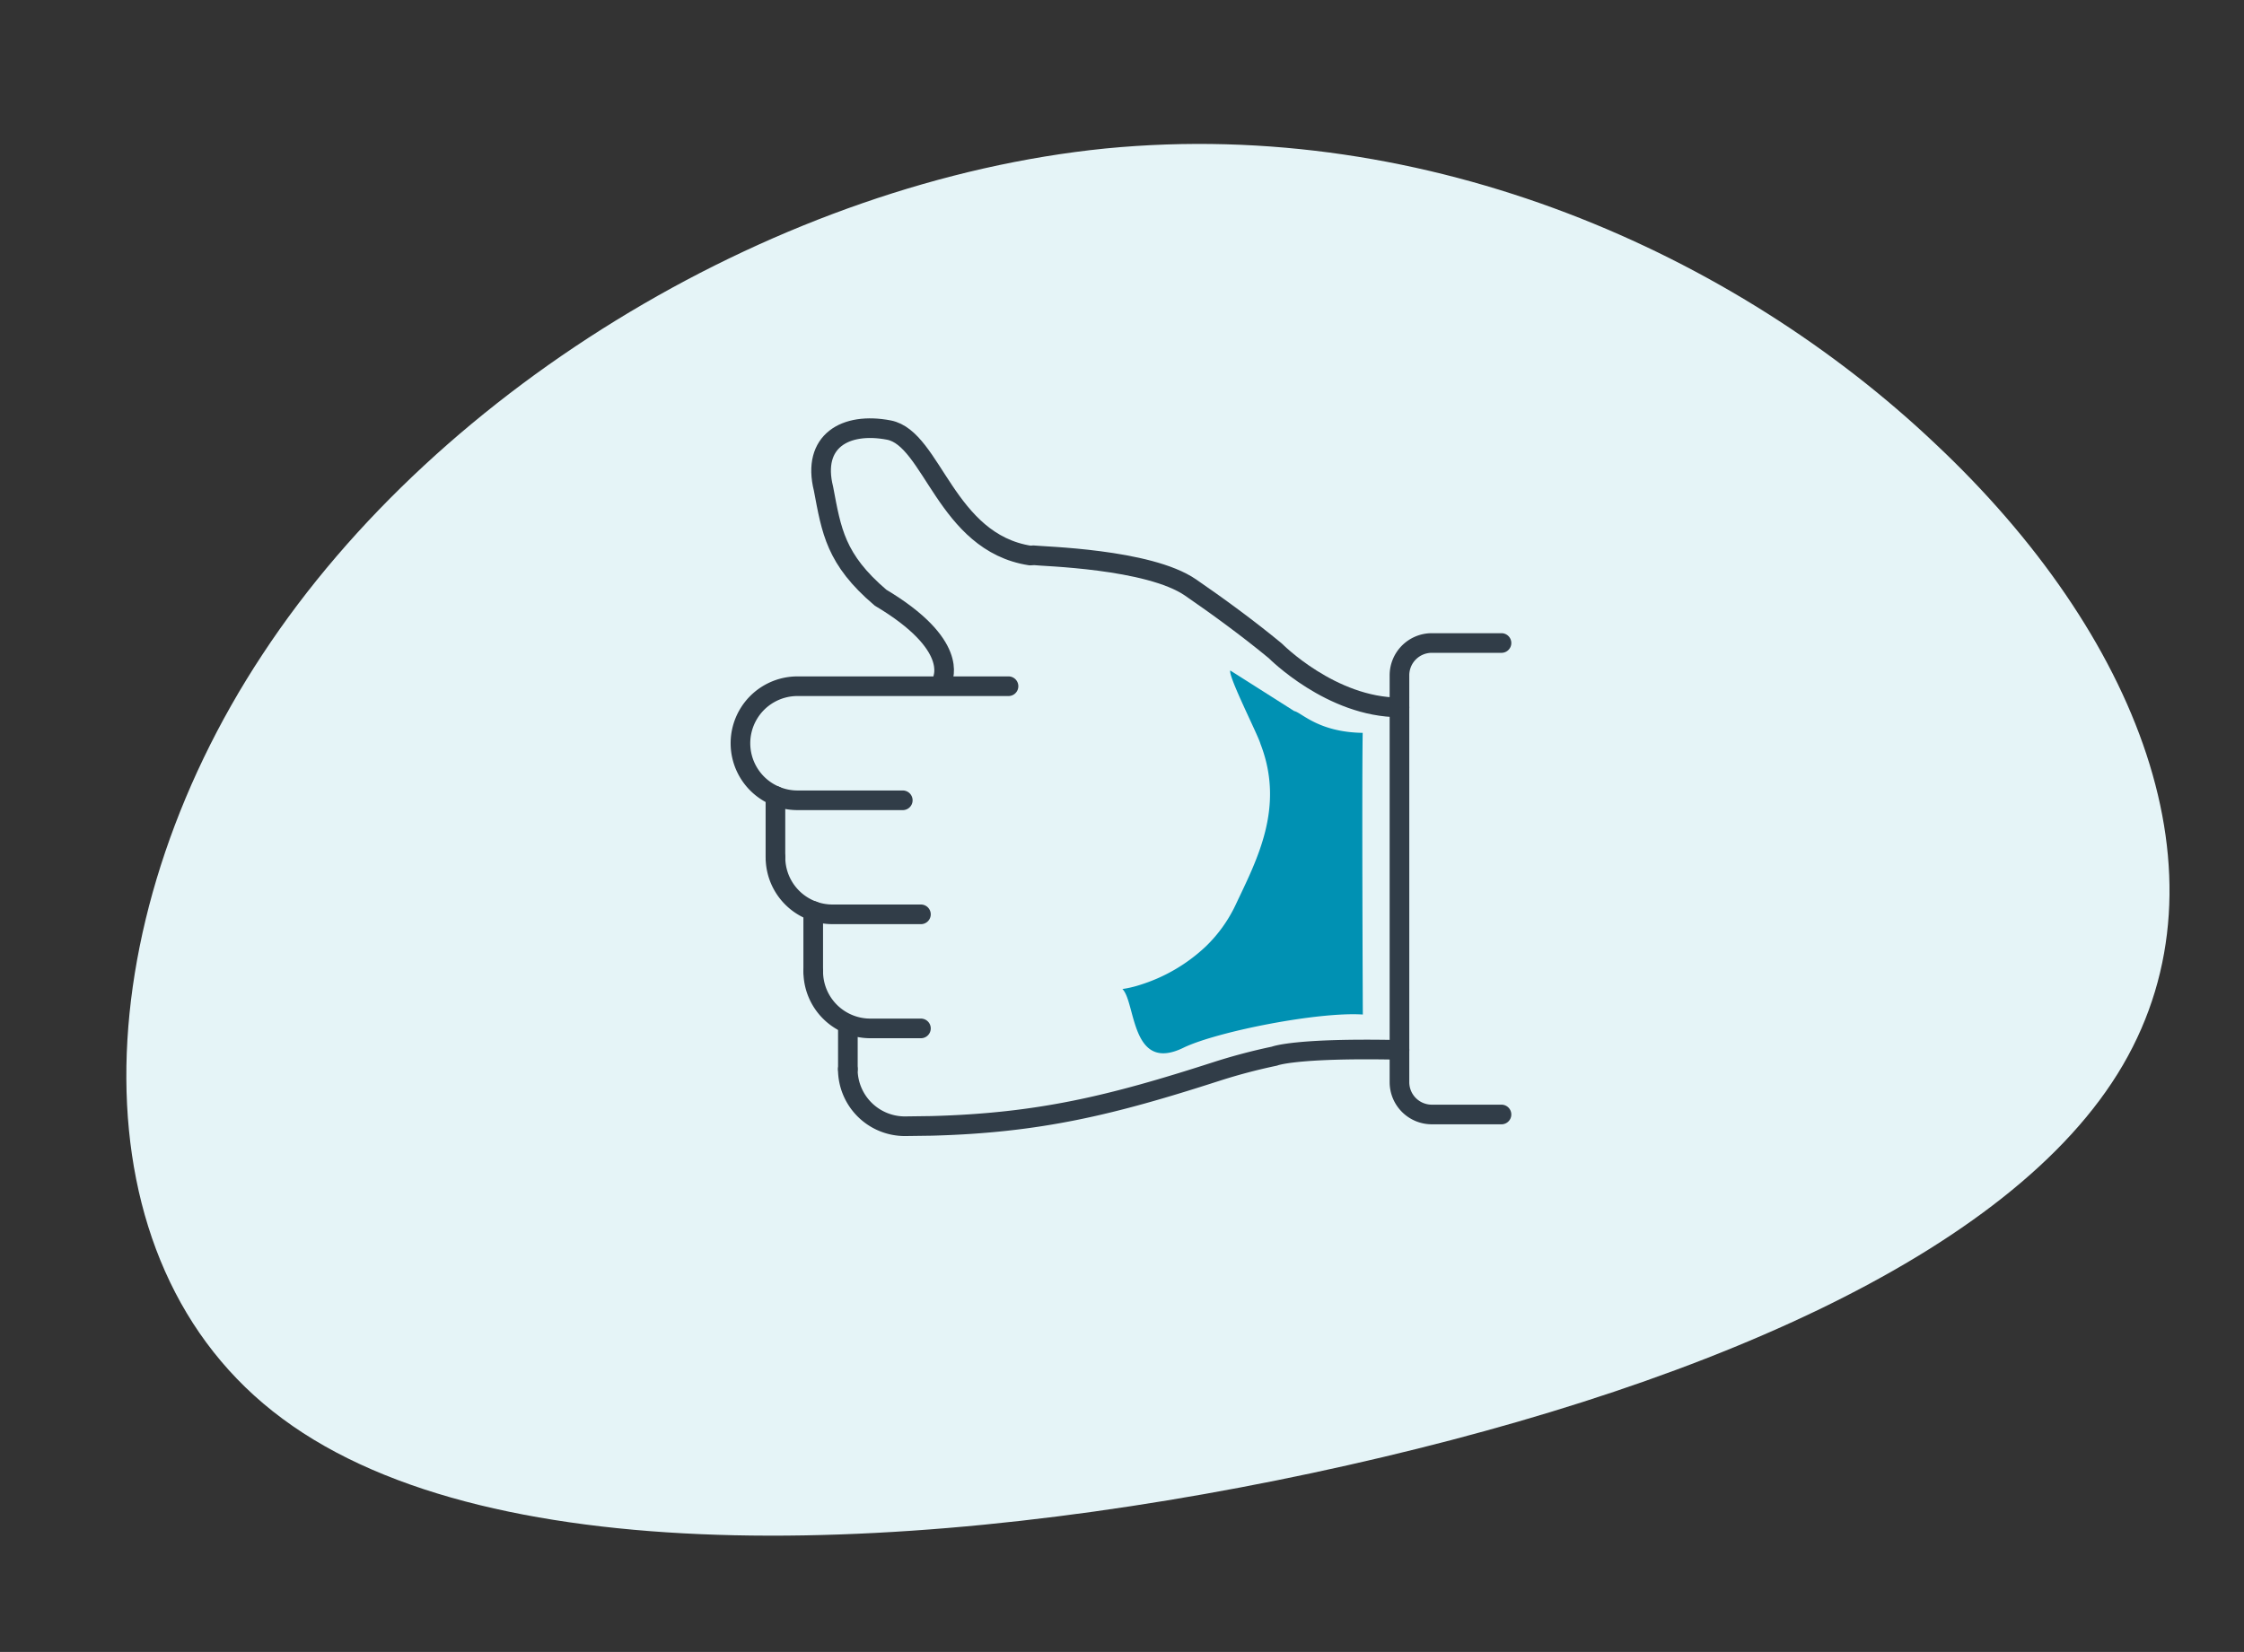 <svg xmlns="http://www.w3.org/2000/svg" width="228.567" height="168.31" viewBox="0 0 228.567 168.31">
  <rect x="0" y="0" width="228.567" height="168.31" fill="#333333" stroke="none"/>
  <g id="Group_1434" data-name="Group 1434" transform="translate(-460.781 -1375.979)">
    <g id="Group_1432" data-name="Group 1432" transform="translate(10.83 628.129)">
      <path id="blob" d="M115.881-24.822c17.273,22.306,23.134,48.128,8.945,65.49S76.09,66.71,36.762,68.8c-39.482,2.085-83.9-2.64-102.715-21.869-18.816-19.12-12.03-52.963,10.179-77.247,22.209-24.394,59.84-39.338,92.845-37.47C70.23-65.808,98.762-47.128,115.881-24.822Z" transform="translate(536.527 835.73) rotate(-9)" fill="#e5f4f7"/>
    </g>
    <g id="Group_1166" data-name="Group 1166" transform="translate(536.205 1419.589)">
      <path id="Path_5791" data-name="Path 5791" d="M3172.03,183.051h-10.722a5.811,5.811,0,0,1,0-11.623H3182.8" transform="translate(-3155.5 -145.122)" fill="none" stroke="#313d48" stroke-linecap="round" stroke-linejoin="round" stroke-width="2"/>
      <path id="Path_5792" data-name="Path 5792" d="M3171.5,183.025h-9.007a5.809,5.809,0,0,1-5.809-5.811" transform="translate(-3153.121 -133.477)" fill="none" stroke="#313d48" stroke-linecap="round" stroke-linejoin="round" stroke-width="2"/>
      <path id="Path_5793" data-name="Path 5793" d="M3168.93,186.883h-5.158a5.812,5.812,0,0,1-5.811-5.81" transform="translate(-3150.551 -125.712)" fill="none" stroke="#313d48" stroke-linecap="round" stroke-linejoin="round" stroke-width="2"/>
      <path id="Path_5794" data-name="Path 5794" d="M3215.32,183.753c-10.7-.229-12.74.639-12.74.639a58.825,58.825,0,0,0-6.059,1.612c-10.487,3.377-17.889,5.206-28.895,5.492l-2.686.036a5.813,5.813,0,0,1-5.812-5.81" transform="translate(-3148.196 -120.394)" fill="none" stroke="#313d48" stroke-linecap="round" stroke-linejoin="round" stroke-width="2"/>
      <path id="Path_5795" data-name="Path 5795" d="M3165.4,167c.837.119,11.741.342,16.016,3.288,2.714,1.868,5.793,4.109,8.625,6.447,0,0,5.694,5.766,12.653,5.766" transform="translate(-3135.57 -154.037)" fill="none" stroke="#313d48" stroke-linecap="round" stroke-linejoin="round" stroke-width="2"/>
      <line id="Line_2451" data-name="Line 2451" y1="4.157" transform="translate(10.938 61.171)" fill="none" stroke="#313d48" stroke-linecap="round" stroke-linejoin="round" stroke-width="2"/>
      <line id="Line_2452" data-name="Line 2452" y1="6.158" transform="translate(7.408 49.203)" fill="none" stroke="#313d48" stroke-linecap="round" stroke-linejoin="round" stroke-width="2"/>
      <path id="Path_5796" data-name="Path 5796" d="M3188.17,169.967h-7.092a3.294,3.294,0,0,0-3.3,3.293v41.454a3.294,3.294,0,0,0,3.3,3.29h7.092" transform="translate(-3110.657 -148.063)" fill="none" stroke="#313d48" stroke-linecap="round" stroke-linejoin="round" stroke-width="2"/>
      <line id="Line_2453" data-name="Line 2453" y1="6.263" transform="translate(3.56 37.476)" fill="none" stroke="#313d48" stroke-linecap="round" stroke-linejoin="round" stroke-width="2"/>
      <path id="Path_8171" data-name="Path 8171" d="M10135.2,10458.4c-8.622-1.33-9.957-11.932-14.395-12.785s-7.872,1.129-6.659,5.977c.812,4.285,1.212,7.189,5.809,11.1,8.054,4.8,6.322,8.2,6.322,8.367" transform="translate(-10105.69 -10445.407)" fill="none" stroke="#313d48" stroke-linecap="round" stroke-width="2"/>
      <path id="Path_8172" data-name="Path 8172" d="M32.745,0c-.578.271-2.555,6.759-2.985,7.512-2.693,6.4-8.488,8.244-13.191,10.025a14.471,14.471,0,0,1-5.167.946,17.231,17.231,0,0,1-7.6-1.874A10.7,10.7,0,0,1,2.29,15.7c.048,1.937-5.424,6.823.4,8.651,3.594,1.223,12.339,6.861,15.4,10.237,0,0,15.77-16.466,19.936-20.645-3.2-3.184-3.032-5.81-3.472-6.443" transform="matrix(0.719, -0.695, 0.695, 0.719, 26.344, 47.461)" fill="#0091b3"/>
    </g>
  </g>
</svg>
